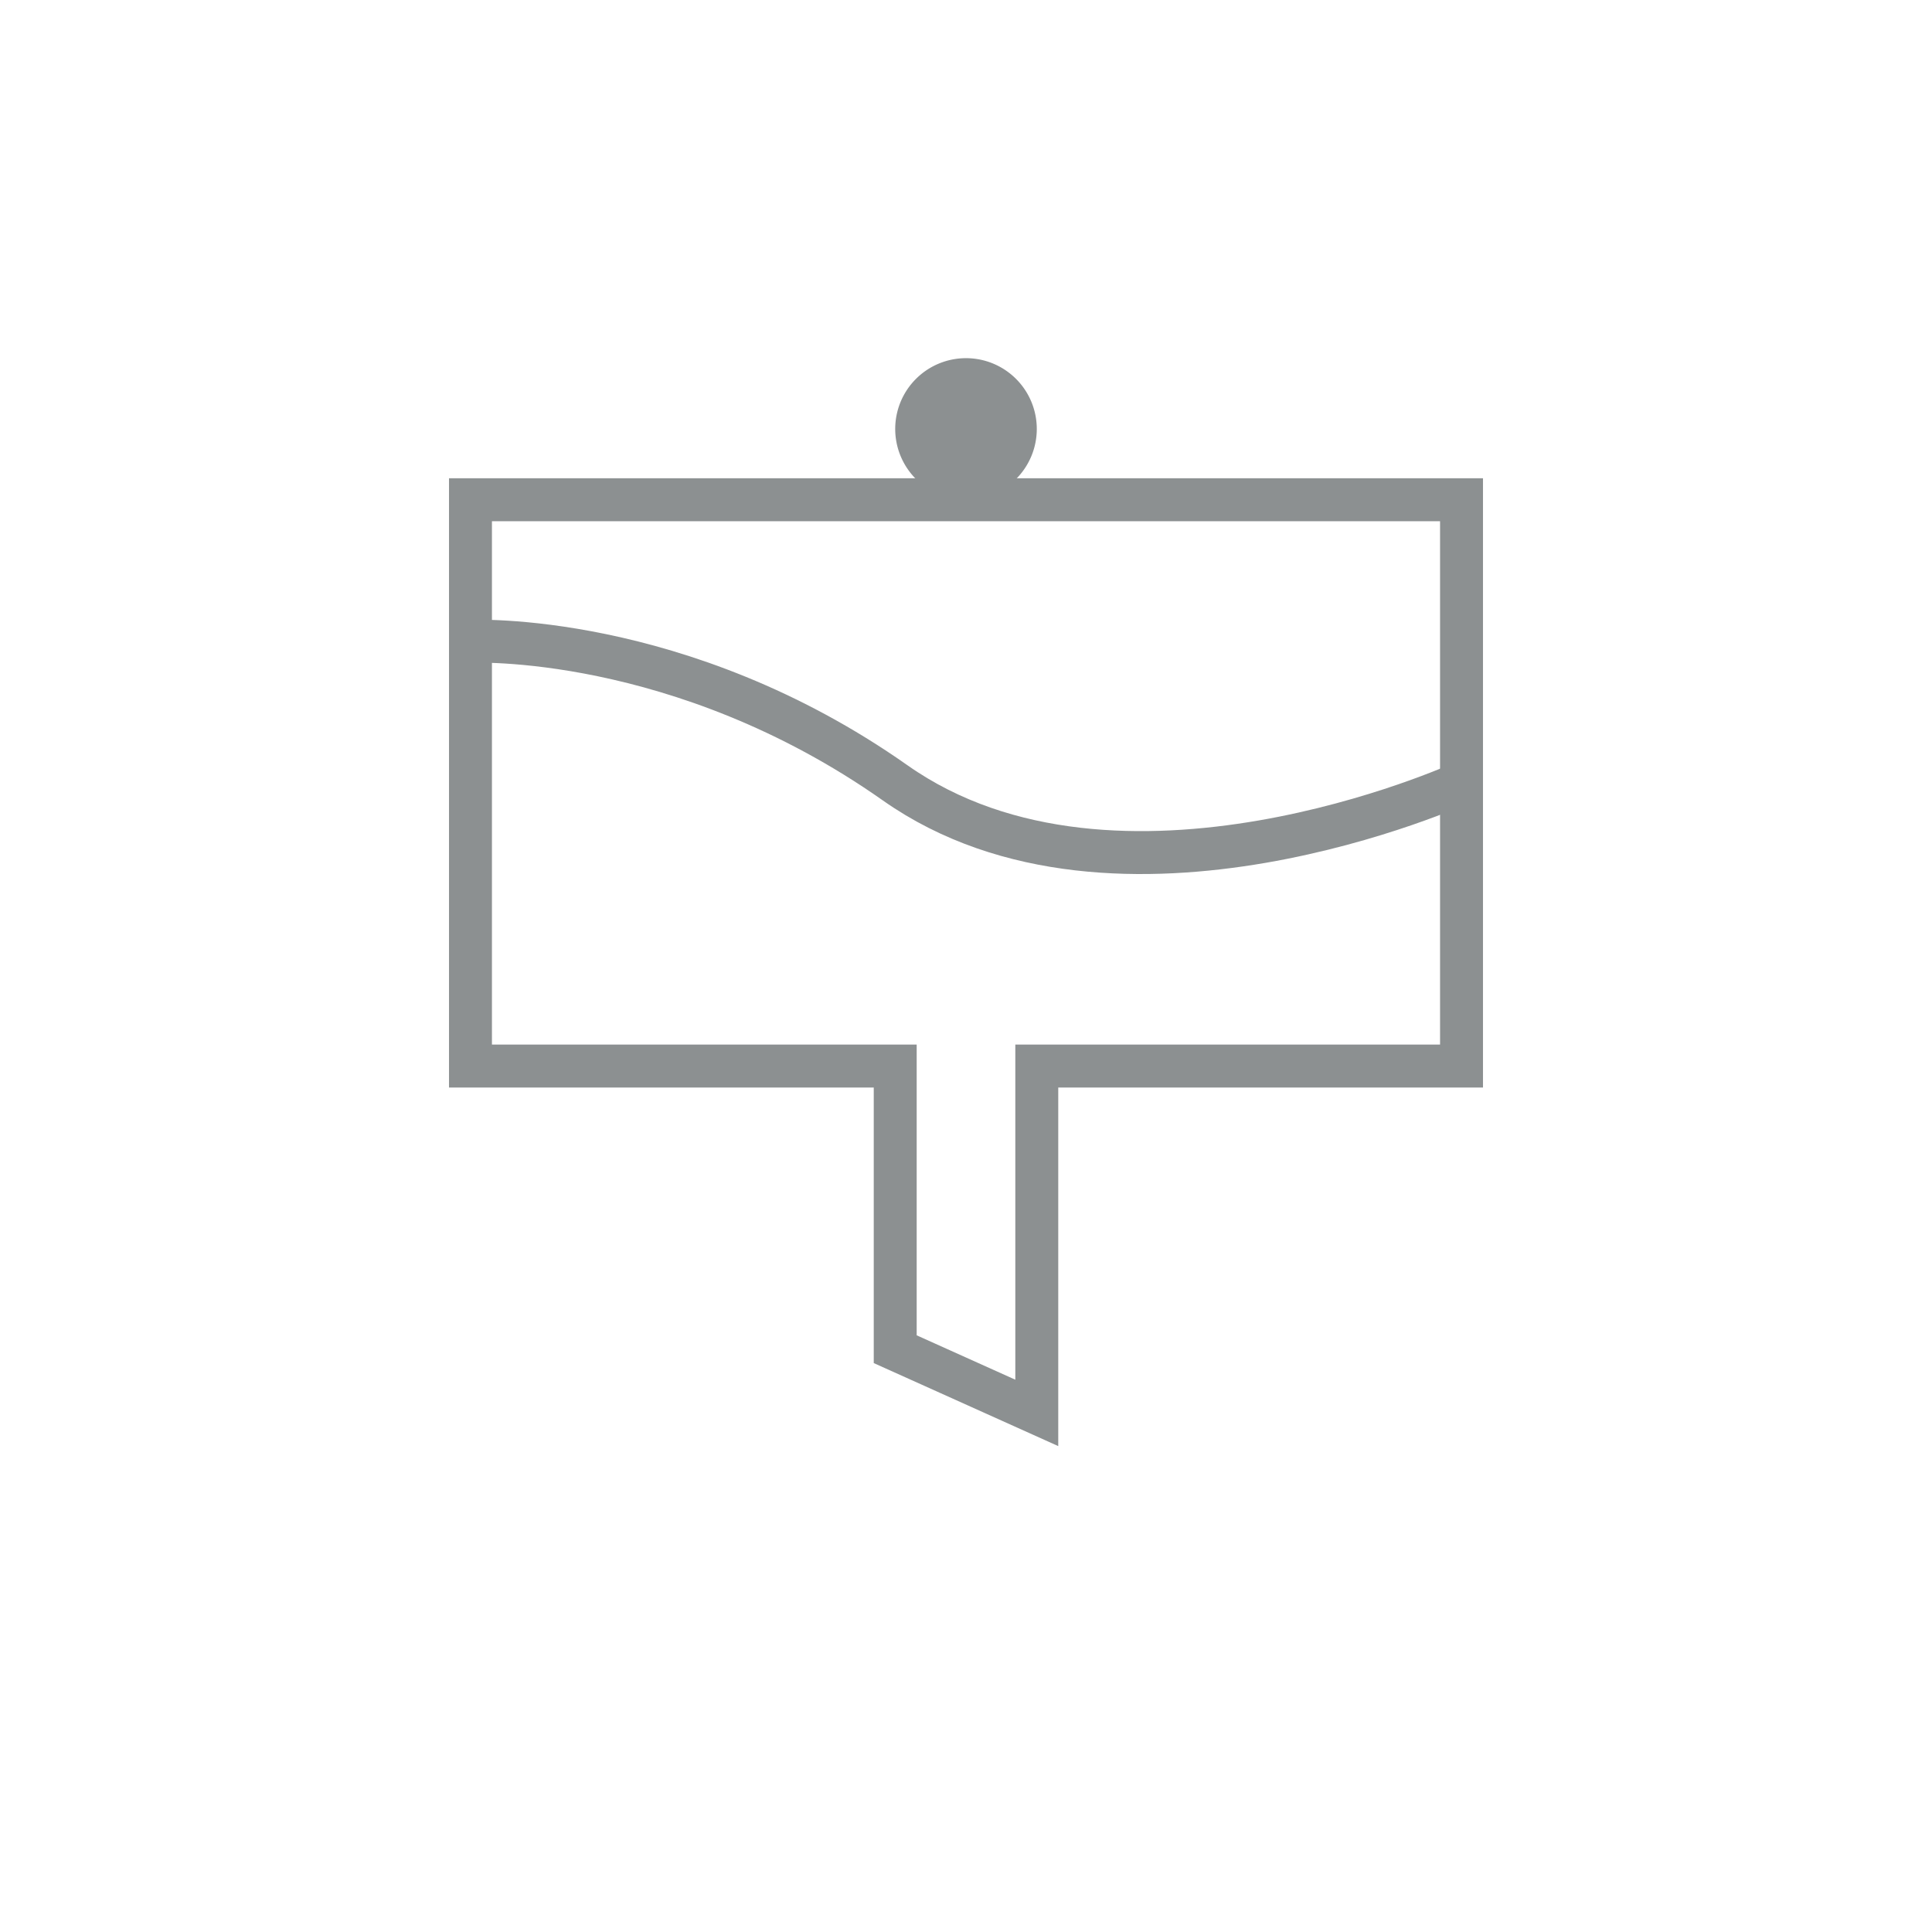 <?xml version="1.0" encoding="UTF-8"?> <svg xmlns="http://www.w3.org/2000/svg" id="Livello_1" data-name="Livello 1" viewBox="0 0 1080 1080"><defs><style>.cls-1{fill:none;stroke:#8c9091;stroke-miterlimit:10;stroke-width:24px;}.cls-2{fill:#8c9091;}</style></defs><polygon class="cls-1" points="263 279.36 263 595.93 500.43 595.93 500.43 754.21 579.57 789.82 579.57 595.93 817 595.93 817 279.36 579.57 279.36 263 279.36"></polygon><path class="cls-2" d="M579.57,239.78A39.57,39.57,0,1,0,540,279.36a39.57,39.57,0,0,0,39.57-39.58"></path><path class="cls-1" d="M263,358.5s117-5.64,237.43,79.14c124.56,87.66,316.57,0,316.57,0"></path></svg> 